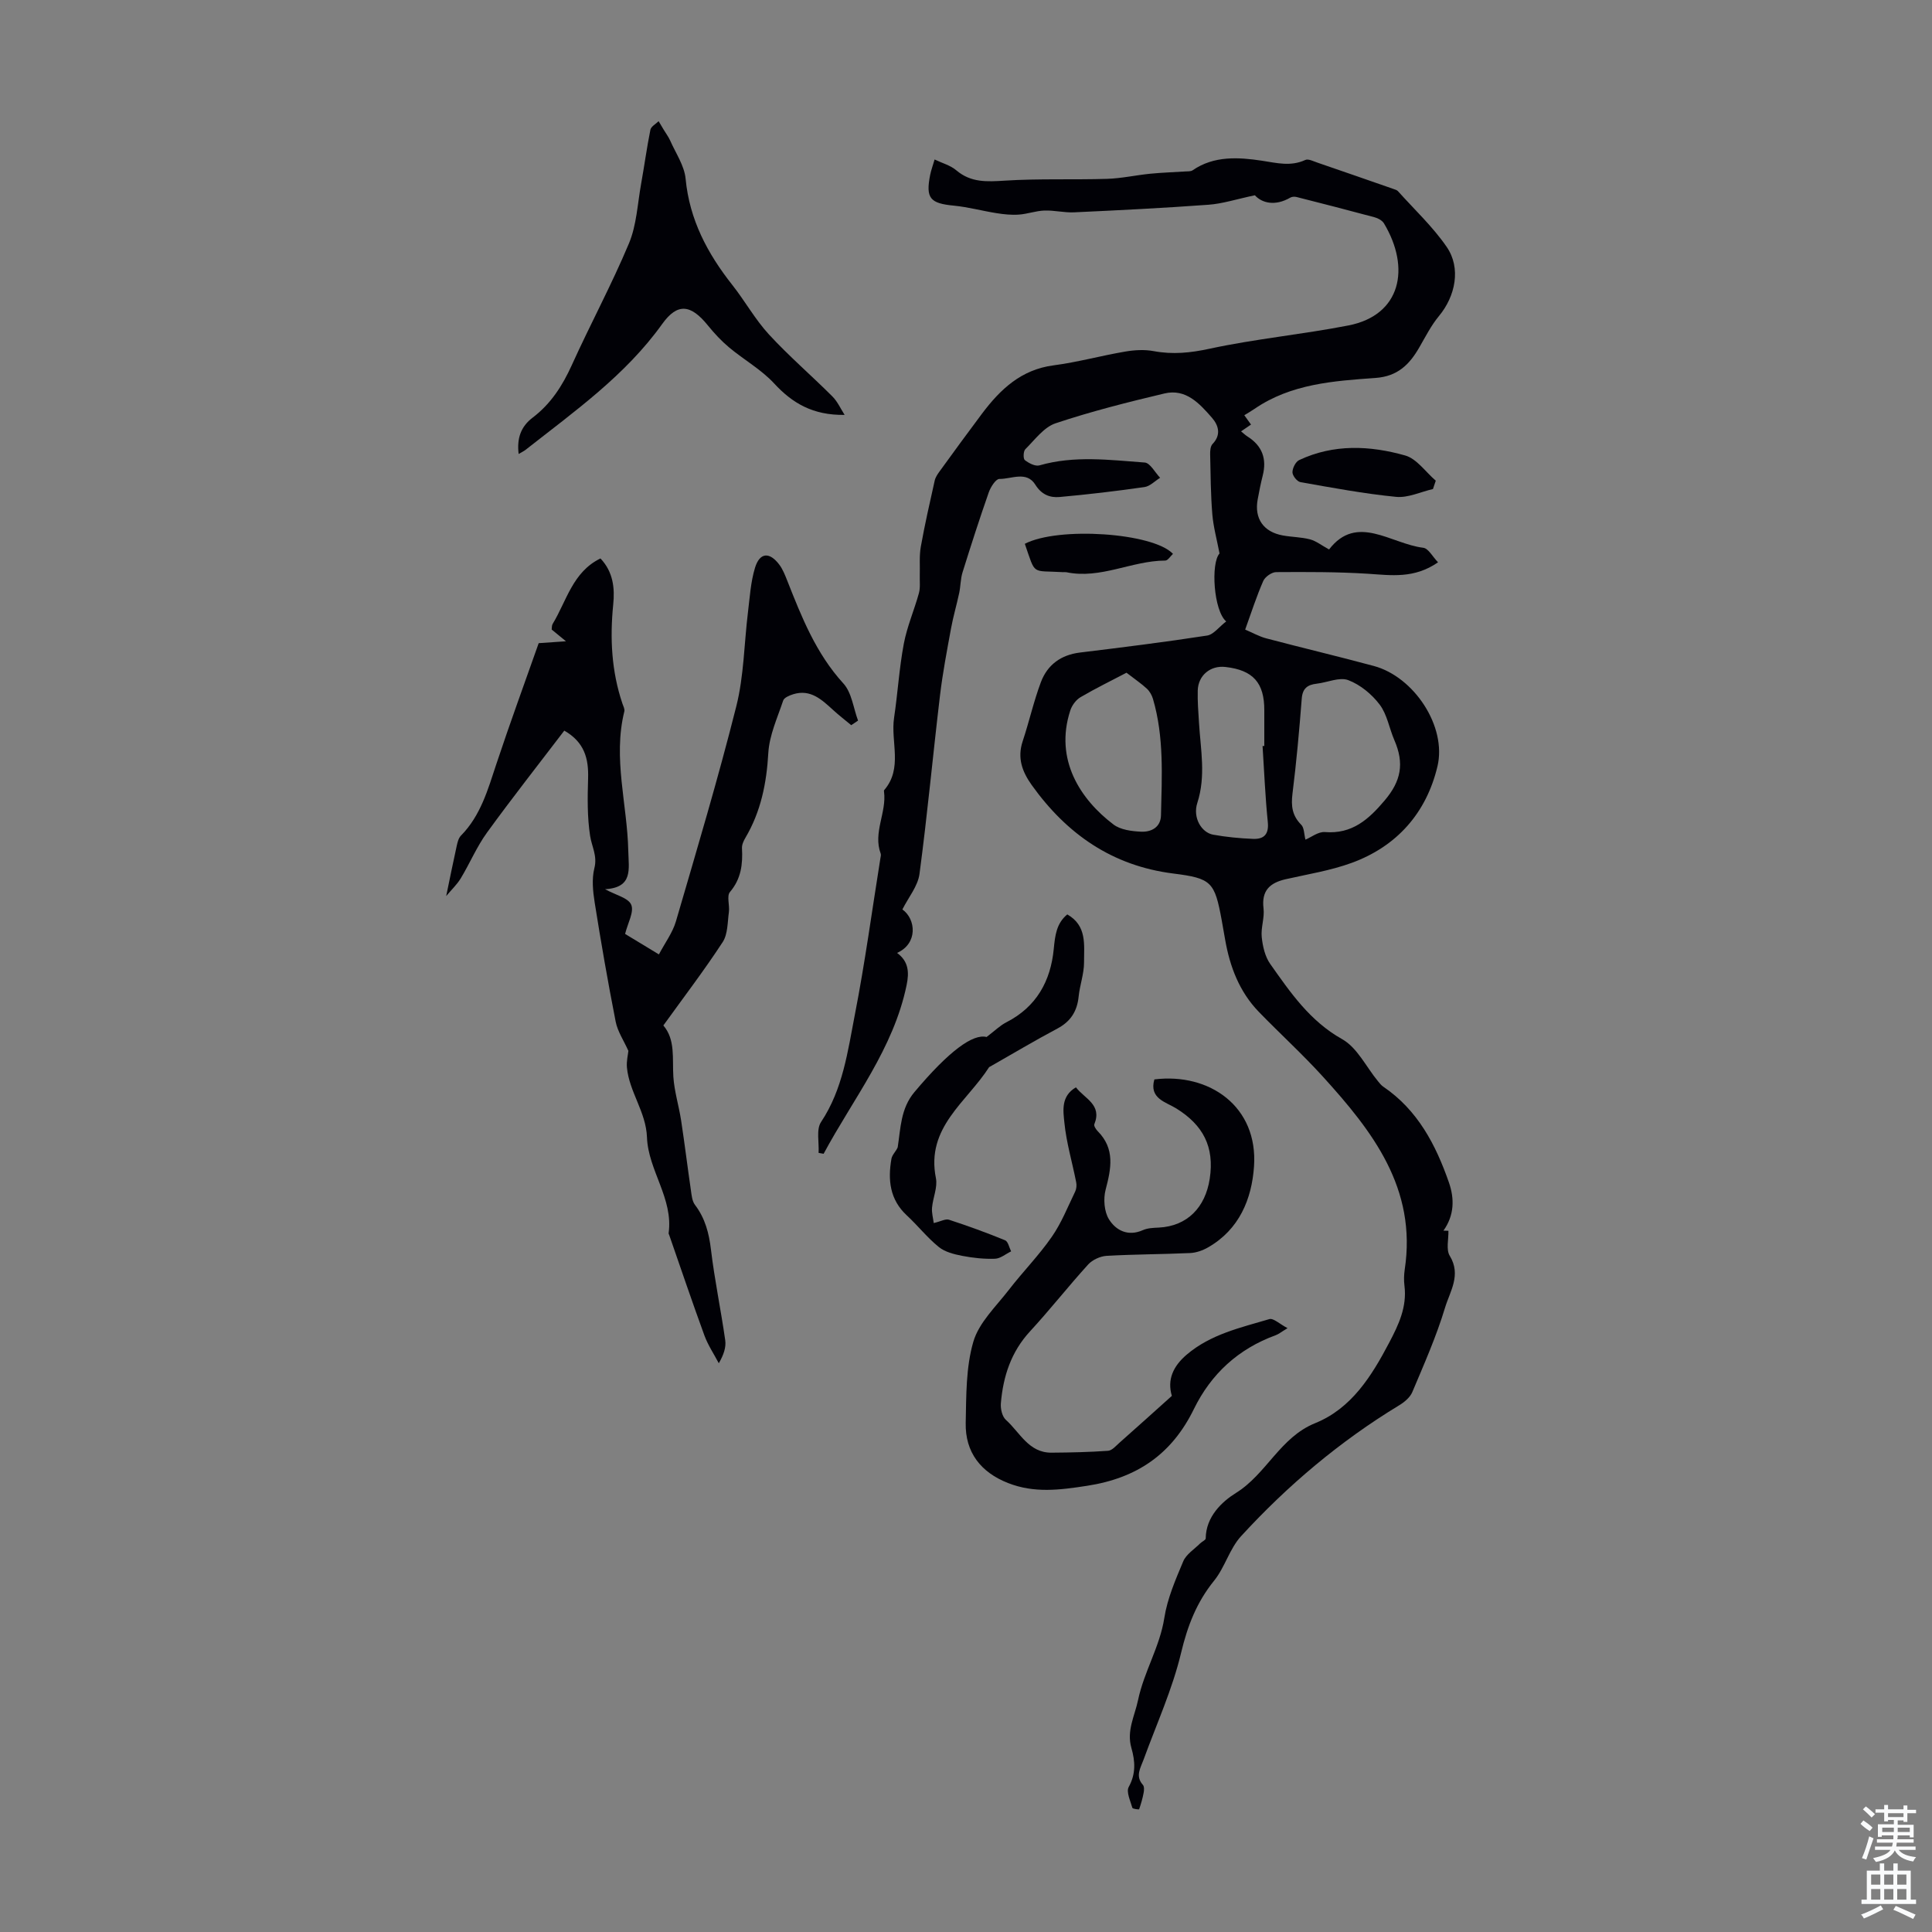 <svg enable-background="new 0 0 400 400" viewBox="0 0 400 400" xmlns="http://www.w3.org/2000/svg"><rect x="0" y="0" width="400" height="400" fill="#808080" stroke="none"/><g fill="#010106"><path d="m253.87 128.66c-2.61-2.22-3.22-12.05-1.38-14.07-.55-2.89-1.27-5.47-1.49-8.09-.34-4.12-.36-8.27-.45-12.41-.02-.73.05-1.7.49-2.16 1.85-1.91 1.23-3.89-.11-5.43-2.56-2.93-5.39-6.09-9.83-5.04-7.59 1.8-15.17 3.71-22.56 6.18-2.42.81-4.29 3.42-6.26 5.37-.42.42-.46 1.97-.1 2.25.83.64 2.16 1.34 3.03 1.09 7.22-2.08 14.52-1.12 21.78-.59 1.14.08 2.14 2.06 3.2 3.16-1.08.66-2.09 1.76-3.24 1.92-5.83.84-11.7 1.53-17.57 2.06-2 .18-3.74-.49-5.02-2.54-1.82-2.92-4.94-1.17-7.45-1.2-.74-.01-1.82 1.69-2.2 2.79-1.92 5.48-3.7 11.01-5.43 16.56-.42 1.36-.39 2.86-.69 4.27-.52 2.45-1.24 4.87-1.69 7.33-.84 4.6-1.73 9.21-2.28 13.85-1.47 12.32-2.61 24.69-4.25 36.99-.34 2.52-2.28 4.83-3.54 7.34 2.82 2 3.24 7.07-1.1 9 2.39 1.76 2.53 4 1.97 6.68-2.72 13.17-11.04 23.48-17.18 34.91-.35-.06-.7-.13-1.04-.19.13-2.16-.52-4.84.51-6.39 4.52-6.79 5.52-14.61 7-22.23 2.09-10.71 3.55-21.55 5.28-32.33.05-.33.17-.71.07-1-1.63-4.37 1.25-8.5.69-12.81-.01-.11-.04-.26.02-.33 3.93-4.55 1.31-10.01 2.06-15 .76-5.09 1.06-10.25 2.01-15.3.67-3.57 2.16-6.97 3.13-10.49.32-1.16.14-2.45.18-3.68.06-1.97-.13-3.99.21-5.92.82-4.59 1.86-9.15 2.88-13.71.16-.71.63-1.39 1.08-2 2.89-3.98 5.78-7.95 8.73-11.88 3.78-5.02 8.1-9.11 14.81-9.98 4.98-.65 9.86-2.01 14.82-2.85 1.93-.33 4.01-.45 5.92-.09 3.94.73 7.58.36 11.55-.5 9.49-2.05 19.22-2.96 28.75-4.82 10.89-2.12 12.91-11.88 7.35-21.14-.36-.59-1.21-1.06-1.92-1.25-5.37-1.45-10.76-2.83-16.16-4.2-.4-.1-.96-.08-1.3.12-3.17 1.85-5.92 1.11-7.34-.48-3.82.8-6.69 1.75-9.61 1.96-9.26.68-18.53 1.14-27.8 1.57-2.04.1-4.11-.44-6.16-.37-1.78.06-3.52.72-5.3.84-1.51.11-3.07-.05-4.57-.29-2.96-.46-5.88-1.27-8.85-1.56-4.96-.47-5.9-1.52-4.94-6.37.2-.98.55-1.93.92-3.19 1.58.76 3.28 1.21 4.49 2.24 3.04 2.58 6.35 2.37 10.05 2.14 7.03-.45 14.09-.15 21.14-.37 2.99-.09 5.95-.76 8.94-1.06 2.41-.24 4.83-.31 7.24-.47.53-.04 1.18.03 1.57-.25 4.44-3.06 9.58-2.69 14.31-1.98 3.16.48 5.96 1.24 9.01-.15.63-.29 1.7.28 2.54.56 5.26 1.8 10.51 3.63 15.76 5.46.31.11.68.21.88.44 3.42 3.81 7.22 7.36 10.1 11.55 3 4.37 1.81 10.18-1.6 14.29-1.62 1.95-2.79 4.28-4.07 6.49-2.04 3.55-4.48 6.01-9.07 6.34-8.68.62-17.48 1.21-25.04 6.39-.63.43-1.3.82-2.13 1.33.5.7.92 1.28 1.39 1.93-.63.43-1.25.86-2.06 1.41.52.42.91.8 1.36 1.08 3.04 1.93 4 4.64 3.12 8.09-.41 1.62-.74 3.27-1.04 4.92-.73 3.95 1.19 6.73 5.2 7.46 1.87.34 3.81.33 5.64.81 1.25.33 2.35 1.22 3.94 2.09 5.75-7.48 12.77-1.17 19.5-.35 1.07.13 1.94 1.86 3.06 3.01-4.95 3.43-9.7 2.68-14.52 2.37-6.32-.4-12.67-.38-19-.34-.92.01-2.29.97-2.67 1.84-1.38 3.15-2.44 6.45-3.74 10.06 1.56.66 2.92 1.44 4.38 1.82 7.41 1.96 14.88 3.72 22.28 5.72 8.29 2.24 15.12 12.51 13.15 20.78-2.29 9.62-8.38 16.55-17.76 19.98-4.38 1.6-9.08 2.34-13.65 3.38-3.28.75-5.05 2.34-4.6 6.04.24 1.94-.58 4.01-.37 5.96.2 1.91.68 4.03 1.76 5.55 4.17 5.9 8.19 11.81 14.89 15.57 3.12 1.75 4.97 5.74 7.41 8.7.34.41.68.86 1.12 1.15 7.11 4.83 10.85 12 13.57 19.81 1.19 3.41 1.11 6.84-1.13 9.98.34.01.69.02 1.03.03.05 1.75-.52 3.89.28 5.19 2.43 3.97.02 7.39-.98 10.73-1.8 5.97-4.35 11.72-6.78 17.48-.47 1.11-1.65 2.09-2.73 2.74-12.24 7.43-23.08 16.57-32.72 27.09-2.38 2.59-3.34 6.44-5.58 9.21-3.62 4.47-5.5 9.34-6.84 14.95-1.8 7.55-5.09 14.75-7.76 22.09-.63 1.74-1.78 3.41-.14 5.25.29.33.25 1.1.15 1.62-.22 1.17-.55 2.31-.94 3.43-.02.06-1.34-.08-1.4-.31-.4-1.44-1.31-3.31-.75-4.32 1.51-2.74 1.34-5.33.55-8.09-1.02-3.55.68-6.58 1.38-9.89 1.24-5.92 4.51-11.03 5.44-17.02.63-4.02 2.32-7.92 3.92-11.72.62-1.46 2.28-2.49 3.49-3.7.38-.38 1.16-.69 1.16-1.04.04-4.51 3.38-7.62 6.26-9.41 6.35-3.95 9.13-11.51 16.4-14.45 7.53-3.05 11.69-9.75 15.34-16.69 1.95-3.7 3.69-7.39 3.15-11.75-.14-1.1-.11-2.25.05-3.35 2.56-16.83-6.69-28.68-16.99-40.01-4.21-4.63-8.86-8.86-13.21-13.35-4.03-4.16-6-9.35-6.98-14.97-.23-1.32-.46-2.64-.7-3.96-1.47-7.99-2.08-8.72-10.06-9.72-12.62-1.6-22.03-8.17-29.28-18.31-1.99-2.79-3.02-5.61-1.88-9.06 1.35-4.06 2.28-8.27 3.78-12.26 1.35-3.58 4.14-5.64 8.1-6.12 8.77-1.07 17.54-2.16 26.27-3.51 1.35-.18 2.5-1.79 3.99-2.93zm16.41 45.18c1.18-.49 2.66-1.68 4.03-1.57 5.65.46 9.09-2.66 12.39-6.57 3.37-3.99 4.09-7.63 1.98-12.48-1.06-2.45-1.49-5.31-3.04-7.35-1.62-2.14-4.02-4.12-6.51-5.06-1.82-.68-4.31.49-6.52.74-1.92.22-2.94.97-3.1 3.12-.51 6.57-1.1 13.14-1.92 19.68-.31 2.51-.06 4.51 1.79 6.38.65.62.6 1.94.9 3.11zm-37.05-34.56c-3.06 1.61-6.36 3.21-9.51 5.06-.94.55-1.79 1.7-2.13 2.76-3.32 10.17 2.1 18.42 8.94 23.6 1.46 1.11 3.77 1.4 5.71 1.49 2.1.1 4.08-.89 4.13-3.4.18-8.07.66-16.19-1.66-24.09-.23-.78-.69-1.59-1.28-2.13-1.11-1.03-2.39-1.89-4.2-3.29zm28.17 15.18c.12 0 .24-.01.36-.01 0-2.46-.01-4.91 0-7.37.02-5.72-2.32-8.34-8.04-8.99-3.1-.36-5.65 1.72-5.74 4.87-.06 2.23.12 4.46.26 6.69.33 5.53 1.46 11-.35 16.59-.99 3.06.87 6.13 3.27 6.57 2.72.49 5.5.76 8.27.87 2.27.09 3.32-.95 3.05-3.53-.53-5.22-.74-10.46-1.08-15.69z"/><path d="m137.34 212.31c2.53 2.95 1.83 6.84 2.07 10.61.2 3.04 1.14 6.02 1.61 9.06.73 4.8 1.32 9.62 2.02 14.42.15 1.05.25 2.27.85 3.06 2.11 2.78 2.9 5.85 3.31 9.28.75 6.27 2.06 12.48 2.95 18.74.21 1.46-.32 3.02-1.33 4.77-1-1.9-2.23-3.73-2.97-5.73-2.53-6.92-4.89-13.9-7.31-20.86-.04-.11-.12-.22-.11-.32 1.01-7.21-4.23-13.03-4.48-19.86-.19-5.28-3.68-9.41-4.15-14.46-.12-1.3.22-2.64.3-3.45-.96-2.15-2.23-4.01-2.63-6.04-1.61-8.19-3.04-16.43-4.35-24.68-.37-2.33-.62-4.88-.06-7.11.65-2.54-.54-4.45-.88-6.66-.61-3.91-.54-7.96-.42-11.94.12-4.08-.75-7.48-4.93-9.87-5.39 7.07-10.84 13.99-16.01 21.12-2.12 2.92-3.54 6.34-5.42 9.45-.77 1.28-1.91 2.35-3.02 3.68.8-3.84 1.45-7.12 2.18-10.39.16-.74.37-1.61.87-2.12 4.1-4.16 5.58-9.54 7.35-14.87 2.81-8.46 5.88-16.83 8.75-24.98 2.06-.14 3.4-.24 5.65-.39-1.43-1.18-2.13-1.75-2.96-2.43.05-.34 0-.83.2-1.16 2.9-4.77 4.14-10.77 9.9-13.56 2.66 2.81 2.98 6.19 2.64 9.53-.7 6.99-.36 13.83 1.91 20.53.18.53.51 1.13.39 1.61-2.4 9.71.62 19.27.82 28.9.08 3.75 1.04 7.57-4.81 7.91 2.22 1.22 4.83 1.8 5.42 3.22.62 1.48-.71 3.77-1.27 6.04 2.03 1.23 4.19 2.54 7 4.24 1.27-2.41 2.83-4.49 3.52-6.83 4.32-14.8 8.74-29.58 12.5-44.53 1.59-6.3 1.62-13 2.42-19.51.38-3.08.56-6.25 1.46-9.19.98-3.18 3-3.33 5.03-.63.72.96 1.18 2.15 1.63 3.28 2.99 7.58 5.96 15.1 11.63 21.31 1.74 1.9 2.07 5.09 3.04 7.69-.47.32-.94.63-1.41.95-1.25-1.04-2.55-2.04-3.75-3.14-2.35-2.14-4.67-4.37-8.25-3.27-.78.24-1.89.7-2.09 1.31-1.2 3.58-2.87 7.2-3.08 10.87-.36 6.27-1.54 12.12-4.74 17.54-.38.64-.75 1.45-.71 2.16.18 3.32-.17 6.34-2.49 9.07-.71.84-.03 2.76-.22 4.15-.29 2.11-.21 4.56-1.28 6.21-3.78 5.79-7.98 11.29-12.29 17.27z"/><path d="m242.62 289c-1.01-3.36.28-6.16 3.08-8.54 4.95-4.22 11.13-5.58 17.1-7.35.85-.25 2.16 1.03 3.77 1.87-1.35.82-1.87 1.26-2.47 1.47-7.71 2.81-13.36 8-16.92 15.28-4.57 9.35-11.78 14.3-22.12 15.89-5.66.87-10.93 1.56-16.37-.58-5.6-2.2-8.88-6.34-8.75-12.44.12-5.64.03-11.5 1.58-16.81 1.16-3.97 4.69-7.29 7.36-10.75 2.87-3.72 6.2-7.1 8.87-10.95 2-2.86 3.31-6.21 4.85-9.38.27-.56.34-1.33.21-1.95-.81-4.12-2.03-8.18-2.44-12.33-.24-2.41-.77-5.47 2.39-7.31 1.82 2.37 5.46 3.57 3.81 7.64-.14.33.33 1.06.69 1.43 3.63 3.65 2.8 7.73 1.65 12.11-.5 1.9-.31 4.55.7 6.16 1.43 2.29 3.94 3.59 7 2.23.99-.44 2.18-.48 3.29-.53 5.95-.3 9.65-4.21 10.56-10.1 1.02-6.65-1.39-11.14-6.94-14.58-2.12-1.32-5.66-2.03-4.52-6 11.36-1.41 21.5 5.57 20.63 18.03-.47 6.76-3.06 13.05-9.5 16.74-1.11.64-2.46 1.12-3.73 1.18-5.76.26-11.54.25-17.3.58-1.31.08-2.92.82-3.8 1.78-4.12 4.53-7.9 9.36-12.05 13.86-3.92 4.25-5.56 9.32-6.03 14.87-.1 1.14.26 2.75 1.04 3.45 2.9 2.59 4.71 6.83 9.45 6.79 3.9-.03 7.81-.11 11.7-.39.84-.06 1.65-1.04 2.39-1.69 3.54-3.13 7.02-6.27 10.82-9.68z"/><path d="m174.87 85.9c-6.58.1-10.83-2.44-14.59-6.51-2.67-2.89-6.28-4.91-9.34-7.47-1.6-1.34-3.05-2.9-4.37-4.53-3.54-4.38-6.3-4.74-9.47-.31-7.64 10.67-18.17 18.09-28.27 26.04-.41.32-.9.54-1.45.87-.39-3.21.43-5.66 2.93-7.55 3.73-2.83 6.16-6.61 8.09-10.88 3.82-8.44 8.24-16.63 11.82-25.17 1.59-3.8 1.77-8.21 2.52-12.35.67-3.72 1.17-7.47 1.92-11.18.14-.68 1.11-1.18 1.7-1.77.35.59.7 1.19 1.06 1.78.45.75.99 1.46 1.34 2.25 1.15 2.61 2.94 5.19 3.19 7.91.81 8.48 4.53 15.46 9.66 21.96 2.63 3.33 4.72 7.13 7.57 10.23 4.14 4.5 8.81 8.51 13.14 12.84 1.08 1.07 1.72 2.55 2.55 3.84z"/><path d="m193.32 253.22c1.46-.34 2.44-.92 3.15-.69 3.92 1.28 7.81 2.69 11.63 4.26.62.26.84 1.5 1.24 2.29-1.11.54-2.21 1.49-3.34 1.53-2.26.08-4.56-.17-6.79-.6-1.68-.33-3.56-.79-4.84-1.83-2.4-1.94-4.34-4.43-6.62-6.54-3.54-3.28-3.95-7.35-3.19-11.72.15-.85.99-1.59 1.3-2.39.61-3.92.6-8.01 3.45-11.41 7.21-8.59 12.16-12.14 14.95-11.42 1.67-1.26 2.78-2.38 4.12-3.06 6.22-3.19 9.15-8.53 9.79-15.18.27-2.76.54-5.28 2.8-7.14 4.13 2.35 3.45 6.34 3.47 9.91.01 2.37-.88 4.72-1.12 7.1-.31 3.03-1.64 5.15-4.38 6.61-4.7 2.5-9.28 5.23-13.9 7.86-.1.05-.22.1-.28.18-4.59 7.18-13.11 12.43-10.99 22.94.38 1.9-.62 4.05-.8 6.1-.1 1.07.22 2.16.35 3.2z"/><path d="m296.68 101.25c-2.54.58-5.16 1.86-7.62 1.62-6.65-.65-13.24-1.89-19.82-3.05-.69-.12-1.65-1.33-1.65-2.04 0-.87.66-2.19 1.4-2.53 7.14-3.36 14.64-3.01 21.93-.95 2.41.68 4.24 3.42 6.34 5.22-.19.57-.39 1.15-.58 1.73z"/><path d="m212.18 112.59c6.9-3.61 26.55-2.3 30.67 2.08-.53.49-1.06 1.39-1.6 1.39-6.92.02-13.39 3.9-20.48 2.41-.21-.04-.45 0-.67-.01-6.65-.4-5.61.8-7.92-5.87z"/></g><path d="m385.2 377.6.6-.7c.6.4 1.3.9 1.9 1.5l-.6.7c-.8-.5-1.4-1-1.9-1.5zm.3 7.1c.6-1.4 1.1-2.9 1.5-4.5.3.1.6.3.9.4-.5 1.4-1 2.9-1.5 4.4zm.2-10.1.6-.6c.7.5 1.3 1.1 1.9 1.6l-.7.7c-.6-.6-1.2-1.2-1.8-1.7zm8.4-.8h.8v.9h1.8v.7h-1.8v1.8h-.8v-.3h-1.2v.9h3.3v2.6h-.8v-.4h-2.5c0 .3 0 .6-.1.8h3.4v.7h-3.5c0 .3-.1.6-.1.8h4v.7h-3.5c.7.9 1.9 1.3 3.6 1.5-.2.2-.4.5-.6.9-1.9-.3-3.2-1.1-3.8-2.3-.5 1.1-1.8 2-3.9 2.4-.2-.3-.4-.5-.6-.8 1.9-.4 3.1-.9 3.6-1.7h-3.2v-.7h3.5c.1-.2.1-.5.2-.8h-3.3v-.7h3.4c0-.2 0-.5 0-.8h-2.4v.3h-.8v-2.6h3.3v-.9h-1.2v.3h-.8v-1.8h-1.8v-.7h1.8v-.9h.8v.9h3.2zm-4.4 5.5h2.4c0-.3 0-.6 0-.9h-2.4zm1.2-3.1h3.2v-.8h-3.2zm4.4 2.2h-2.4v.9h2.5v-.9z" fill="#fafbfc"/><path d="m389.2 385.8h.9v1.5h1.9v-1.5h.9v1.5h2.7v6h1.1v.9h-11.3v-.9h1.1v-6h2.7zm.2 8.7.5.8c-1.2.6-2.5 1.3-4 1.9-.2-.3-.3-.6-.6-.8 1.6-.6 3-1.3 4.1-1.9zm-2-4.3h1.9v-2.1h-1.9zm0 3.1h1.9v-2.2h-1.9zm2.7-3.1h1.9v-2.1h-1.9zm0 3.1h1.9v-2.2h-1.9zm2.4 1.3c1.4.6 2.7 1.2 4.1 1.8l-.5.9c-1.5-.7-2.8-1.4-4.1-1.9zm2.2-6.5h-1.9v2.1h1.9zm-1.9 5.2h1.9v-2.2h-1.9z" fill="#fafbfc"/></svg>
